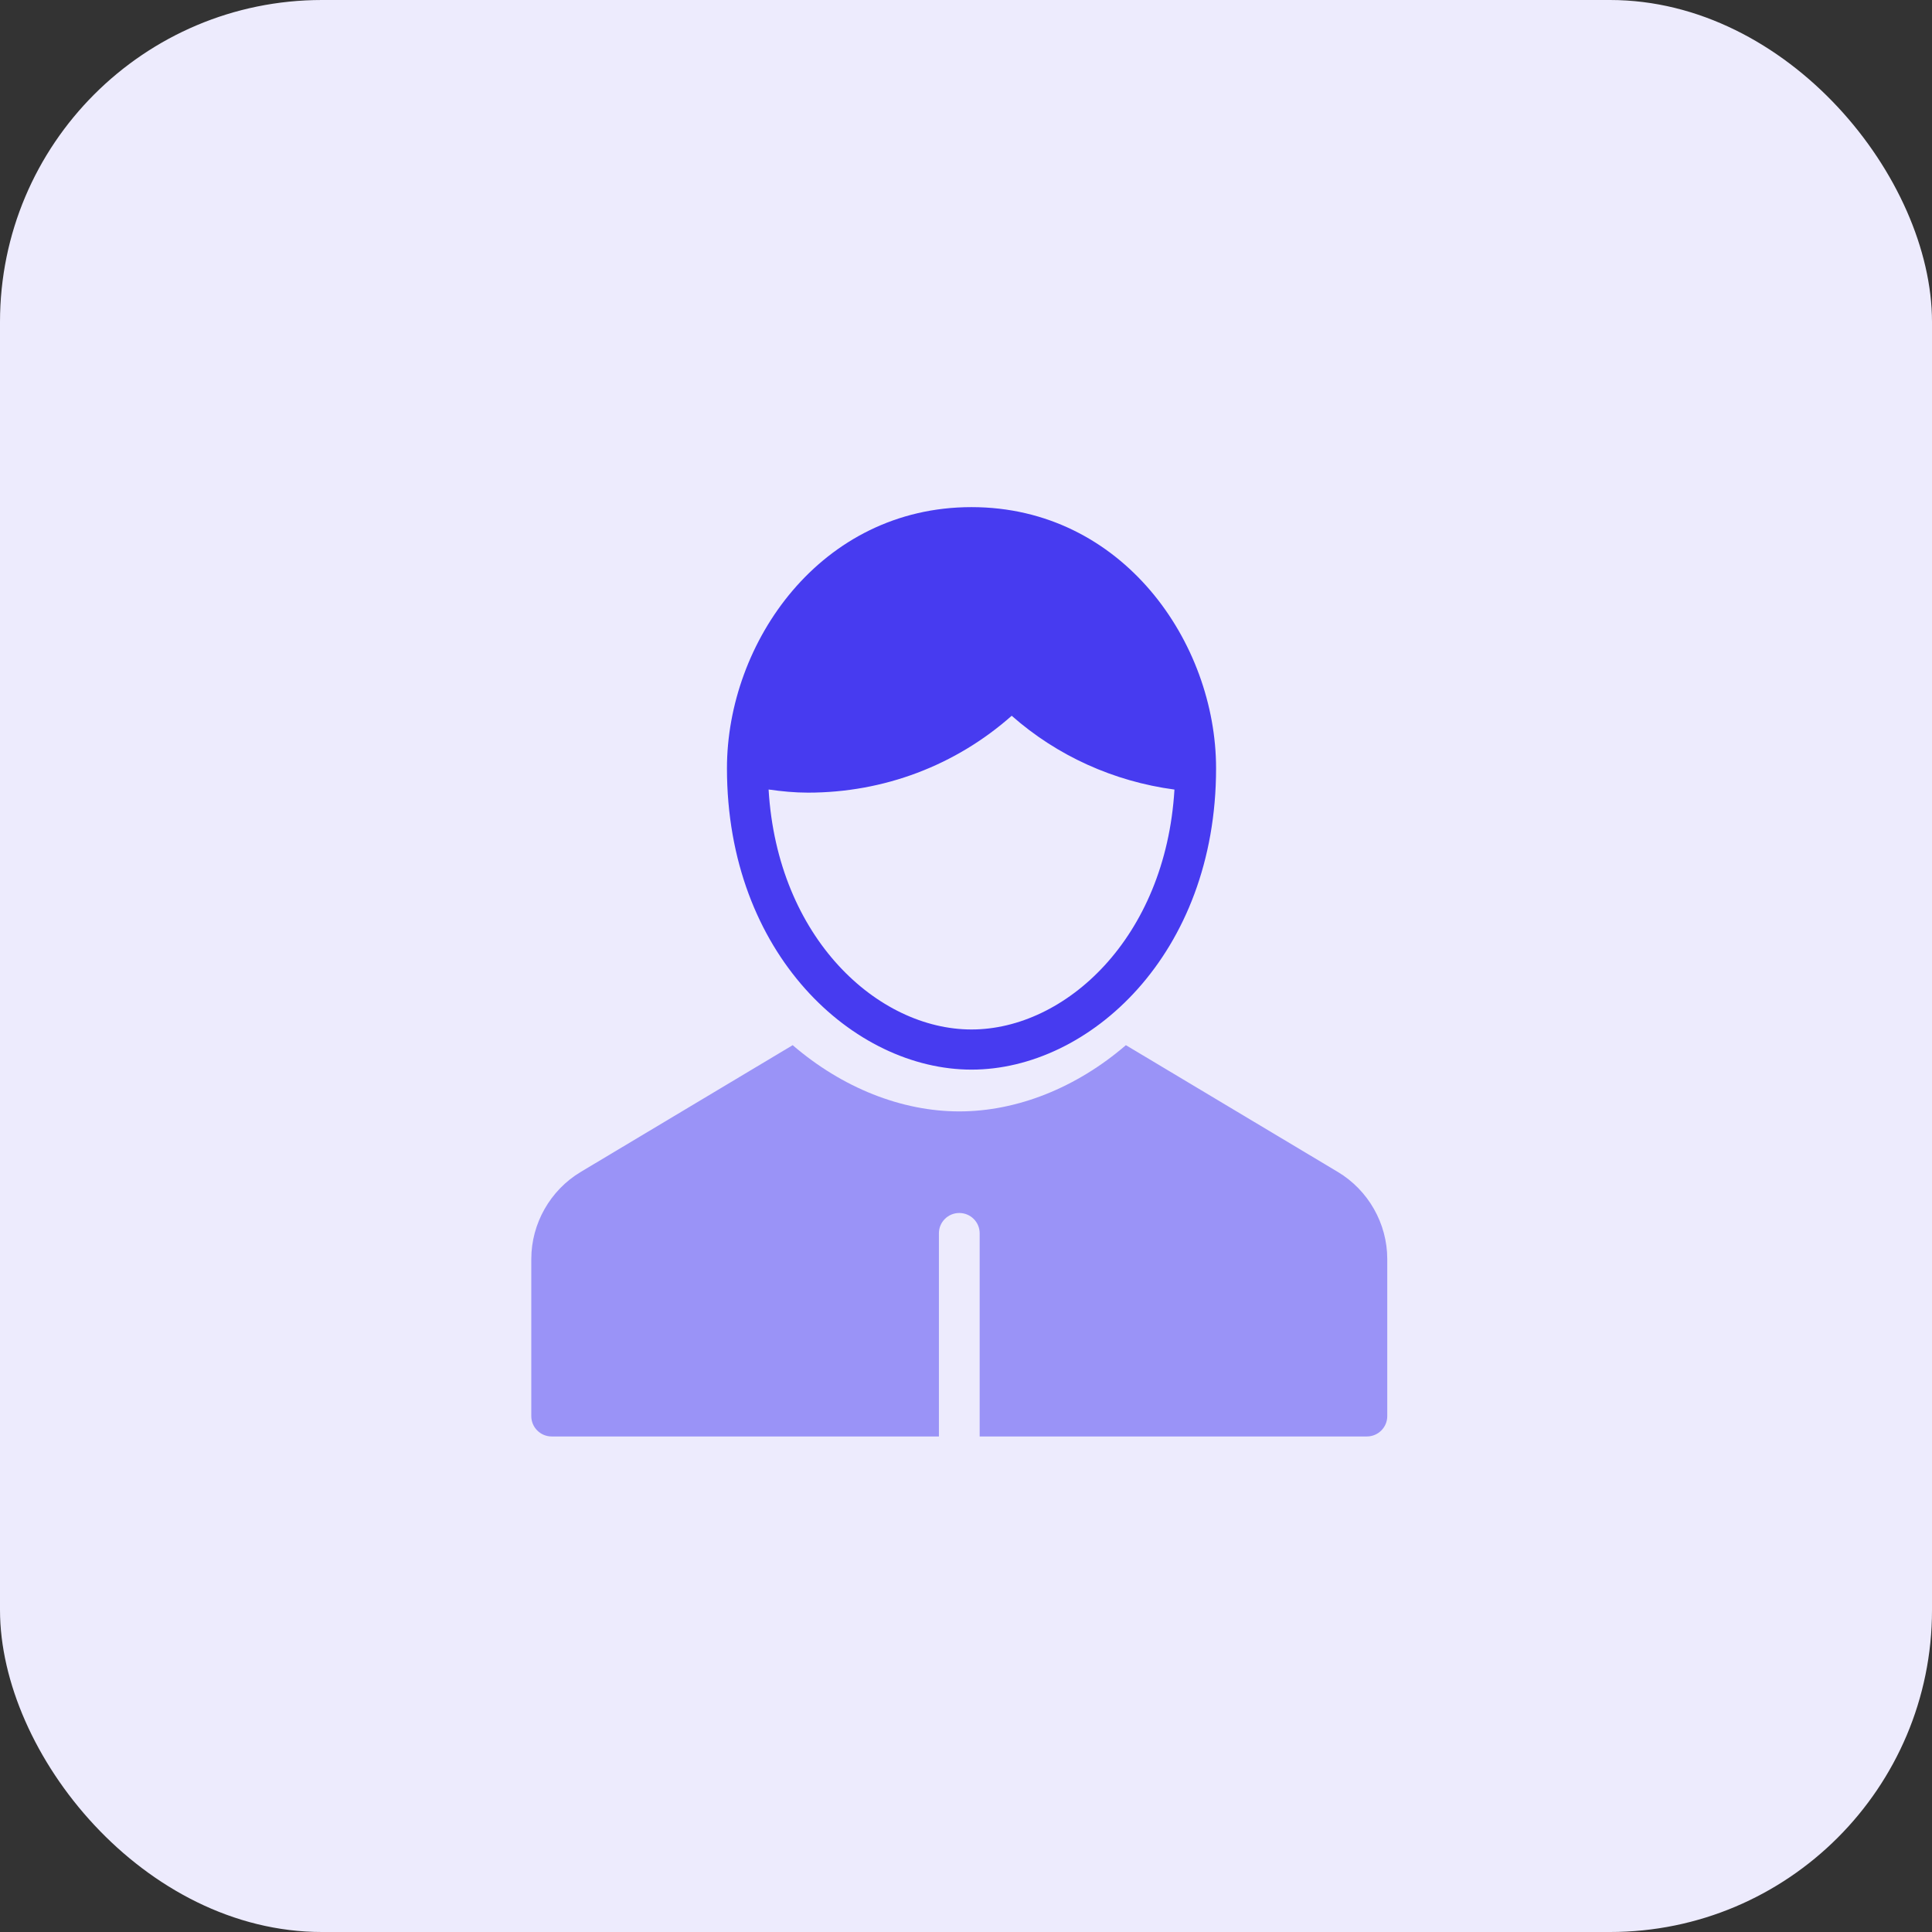 <svg width="96" height="96" viewBox="0 0 96 96" fill="none" xmlns="http://www.w3.org/2000/svg">
<rect x="0" y="0" width="96" height="96" fill="#333333" stroke="none"/>
<rect width="96" height="96" rx="16" fill="#EDEBFD"/>
<path fill-rule="evenodd" clip-rule="evenodd" d="M36.122 38.176C36.122 31.935 40.768 25.199 48.274 25.199C55.78 25.199 60.426 31.935 60.426 38.176C60.426 47.424 54.118 53.149 48.274 53.149C42.43 53.149 36.122 47.424 36.122 38.176ZM38.191 39.23C38.63 46.62 43.623 51.154 48.274 51.154C52.925 51.154 57.916 46.621 58.358 39.233C55.345 38.83 52.53 37.559 50.271 35.566C47.48 38.036 43.92 39.386 40.143 39.386C39.498 39.386 38.848 39.324 38.191 39.23Z" fill="#473BF0"/>
<path d="M66.474 58.232L55.945 51.934C53.477 54.057 50.527 55.225 47.666 55.225C44.806 55.225 41.856 54.057 39.388 51.934L28.858 58.232C27.342 59.138 26.4 60.797 26.4 62.559V70.367C26.4 70.925 26.854 71.377 27.413 71.377H46.654V61.282C46.654 60.724 47.106 60.273 47.666 60.273C48.226 60.273 48.679 60.724 48.679 61.282V71.377H67.919C68.478 71.377 68.932 70.925 68.932 70.367V62.559C68.932 60.797 67.99 59.138 66.474 58.232Z" fill="#9A93F7"/>
</svg>
